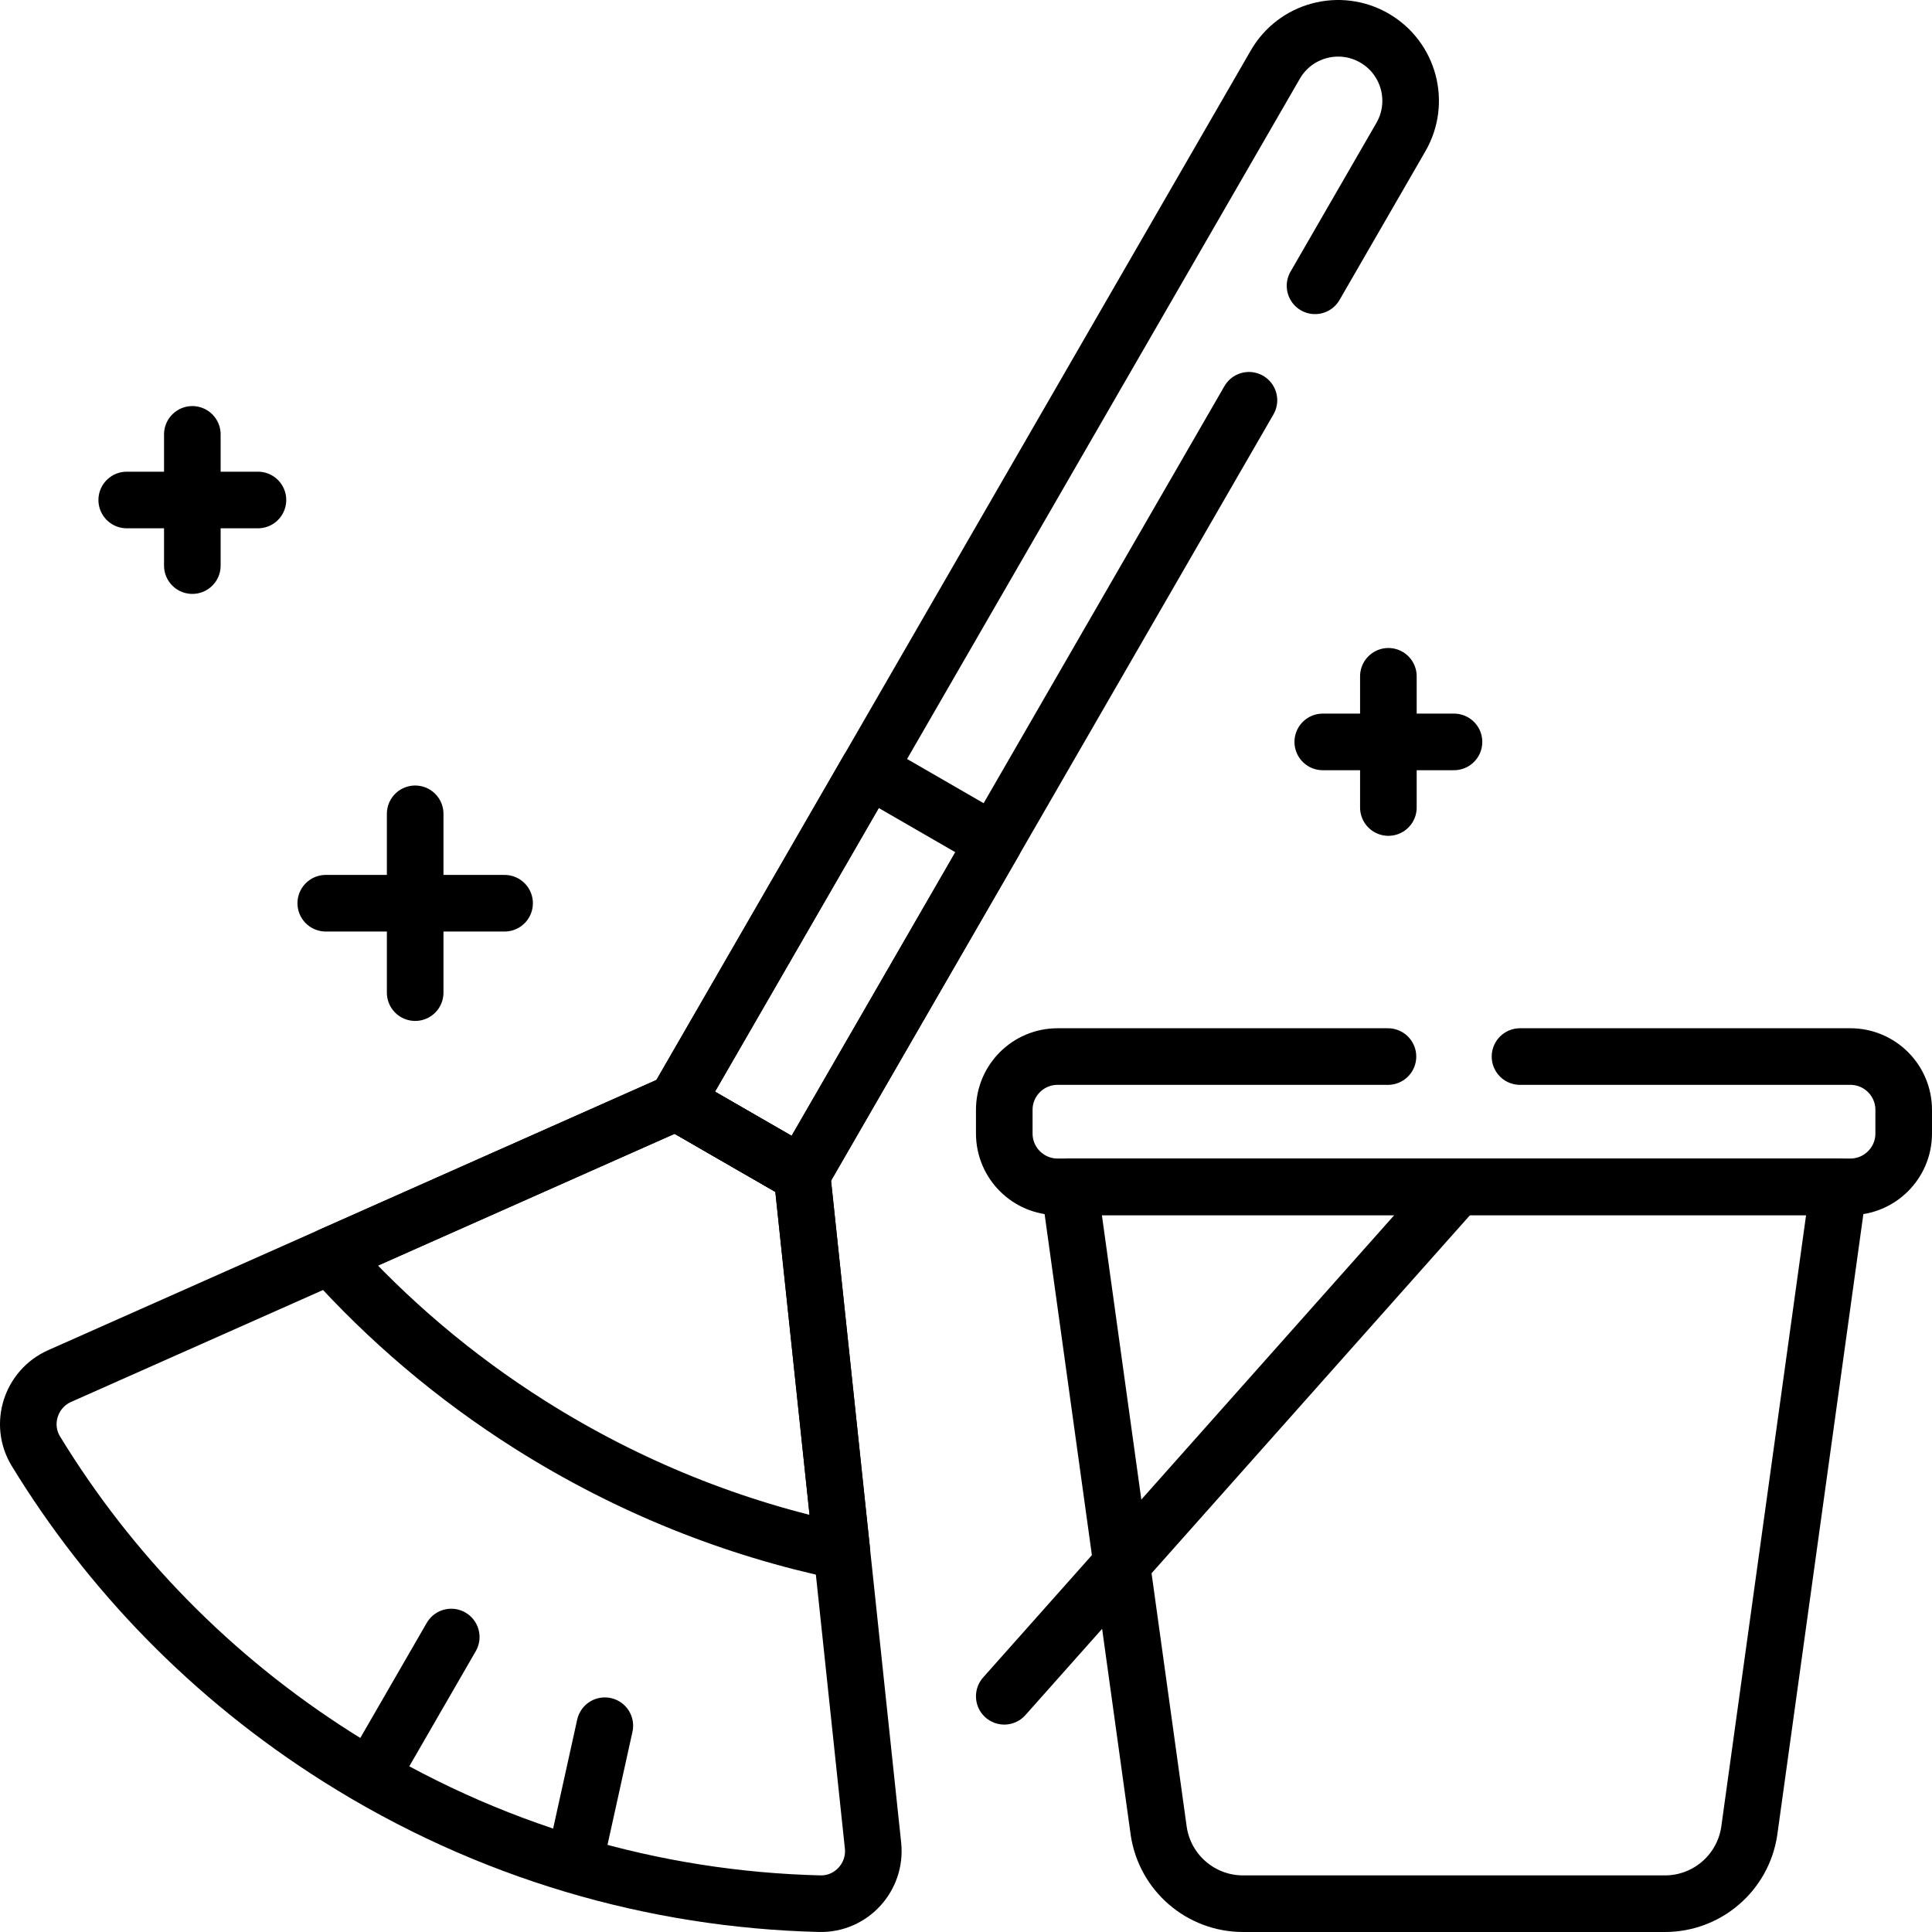 <?xml version="1.0" encoding="UTF-8"?>
<svg xmlns="http://www.w3.org/2000/svg" xmlns:xlink="http://www.w3.org/1999/xlink" version="1.1" id="Capa_1" x="0px" y="0px" viewBox="0 0 511.995 511.995" style="enable-background:new 0 0 511.995 511.995;" xml:space="preserve" width="512" height="512">
<g>
	<path style="fill:none;stroke:#000000;stroke-width:15;stroke-linecap:round;stroke-linejoin:round;stroke-miterlimit:10;" d="&#10;&#9;&#9;M231.356,489.07l-18.834-177.819l-33.294-19.191L15.814,364.659c-7.662,3.404-10.665,12.782-6.294,19.936&#10;&#9;&#9;c19.476,31.878,46.396,59.88,80.119,81.177c39.726,25.087,83.795,37.638,127.582,38.718&#10;&#9;&#9;C225.61,504.698,232.24,497.414,231.356,489.07z"/>
	<path style="fill:none;stroke:#000000;stroke-width:15;stroke-linecap:round;stroke-linejoin:round;stroke-miterlimit:10;" d="&#10;&#9;&#9;M223.1,411.126l-10.578-99.874l-33.294-19.191l-91.734,40.754c15.163,16.924,32.875,32.071,53.04,44.806&#10;&#9;&#9;C166.62,394.094,194.579,405.162,223.1,411.126z"/>
	
		<polygon style="fill:none;stroke:#000000;stroke-width:15;stroke-linecap:round;stroke-linejoin:round;stroke-miterlimit:10;" points="&#10;&#9;&#9;230.136,203.885 179.228,292.061 212.522,311.252 263.416,223.1 &#9;"/>
	
		<line style="fill:none;stroke:#000000;stroke-width:15;stroke-linecap:round;stroke-linejoin:round;stroke-miterlimit:10;" x1="119.584" y1="433.827" x2="100.462" y2="466.947"/>
	
		<line style="fill:none;stroke:#000000;stroke-width:15;stroke-linecap:round;stroke-linejoin:round;stroke-miterlimit:10;" x1="160.284" y1="457.326" x2="153.108" y2="489.826"/>
	<g>
		<path style="fill:none;stroke:#000000;stroke-width:15;stroke-linecap:round;stroke-linejoin:round;stroke-miterlimit:10;" d="&#10;&#9;&#9;&#9;M283.397,314.518l23.683,170.78c1.678,11.039,11.169,19.197,22.336,19.197h111.803c11.166,0,20.657-8.157,22.336-19.197&#10;&#9;&#9;&#9;l23.683-170.78H283.397z"/>
	</g>
	
		<line style="fill:none;stroke:#000000;stroke-width:15;stroke-linecap:round;stroke-linejoin:round;stroke-miterlimit:10;" x1="385.317" y1="315.518" x2="266.139" y2="449.527"/>
	
		<line style="fill:none;stroke:#000000;stroke-width:15;stroke-linecap:round;stroke-linejoin:round;stroke-miterlimit:10;" x1="367.931" y1="179.226" x2="367.931" y2="213.999"/>
	
		<line style="fill:none;stroke:#000000;stroke-width:15;stroke-linecap:round;stroke-linejoin:round;stroke-miterlimit:10;" x1="350.544" y1="196.612" x2="385.317" y2="196.612"/>
	
		<line style="fill:none;stroke:#000000;stroke-width:15;stroke-linecap:round;stroke-linejoin:round;stroke-miterlimit:10;" x1="50.971" y1="115.116" x2="50.971" y2="149.889"/>
	
		<line style="fill:none;stroke:#000000;stroke-width:15;stroke-linecap:round;stroke-linejoin:round;stroke-miterlimit:10;" x1="33.585" y1="132.503" x2="68.358" y2="132.503"/>
	
		<line style="fill:none;stroke:#000000;stroke-width:15;stroke-linecap:round;stroke-linejoin:round;stroke-miterlimit:10;" x1="110.023" y1="215.669" x2="110.023" y2="263.055"/>
	
		<line style="fill:none;stroke:#000000;stroke-width:15;stroke-linecap:round;stroke-linejoin:round;stroke-miterlimit:10;" x1="86.33" y1="239.362" x2="133.717" y2="239.362"/>
	<path style="fill:none;stroke:#000000;stroke-width:15;stroke-linecap:round;stroke-linejoin:round;stroke-miterlimit:10;" d="&#10;&#9;&#9;M367.817,279.994h-87.542c-7.807,0-14.136,6.329-14.136,14.136v6.252c0,7.807,6.329,14.136,14.136,14.136h210.083&#10;&#9;&#9;c7.807,0,14.136-6.329,14.136-14.136v-6.252c0-7.807-6.329-14.136-14.136-14.136h-87.542"/>
	<path style="fill:none;stroke:#000000;stroke-width:15;stroke-linecap:round;stroke-linejoin:round;stroke-miterlimit:10;" d="&#10;&#9;&#9;M348.494,75.741l22.757-39.417c5.306-9.19,2.157-20.941-7.033-26.247c-9.19-5.306-20.941-2.157-26.247,7.033L179.228,292.061&#10;&#9;&#9;l33.294,19.191L330.98,106.075"/>
</g>















</svg>
